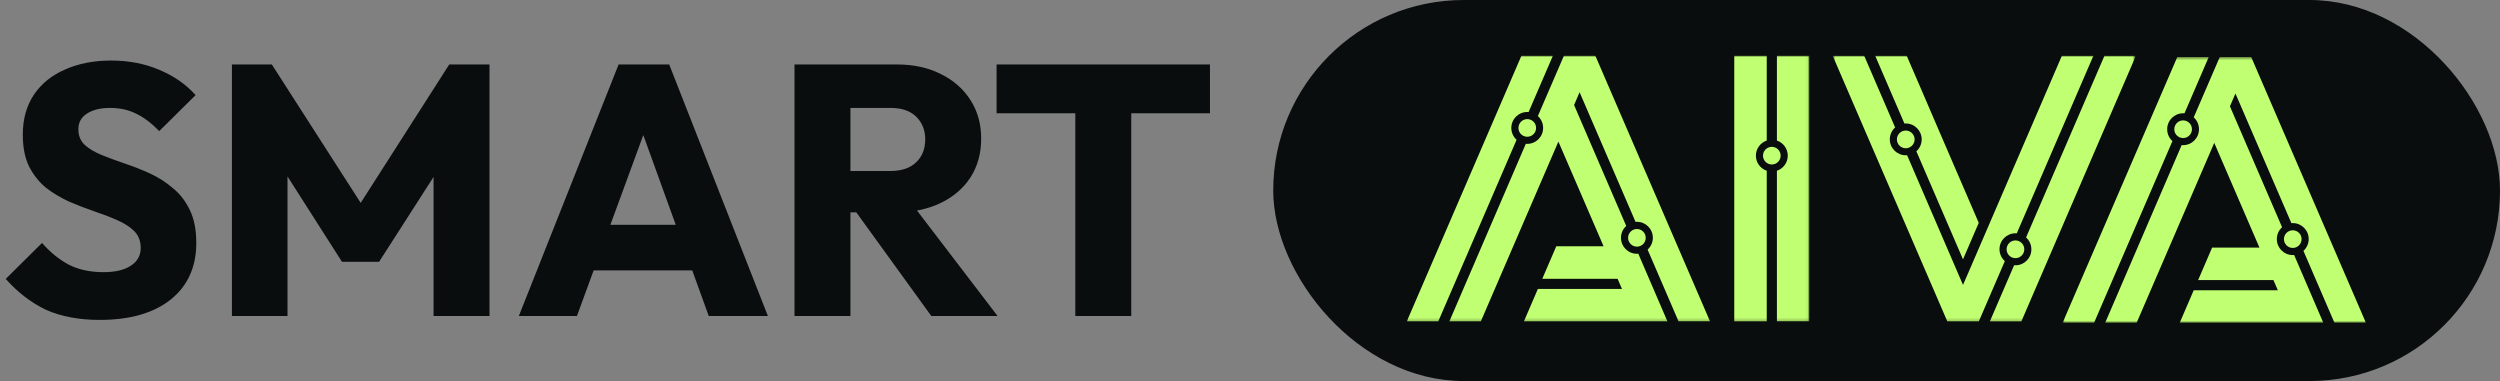<svg xmlns="http://www.w3.org/2000/svg" width="807" height="123" viewBox="0 0 807 123" fill="none"><rect x="0" y="0" width="807" height="123" fill="#808080" stroke="none"/><rect x="411" width="396" height="123" rx="61.5" fill="#090D0D"></rect><mask id="mask0_68_2" style="mask-type:luminance" maskUnits="userSpaceOnUse" x="454" y="18" width="130" height="86"><path d="M454 18H583.944V103.796H454V18Z" fill="white"></path></mask><g mask="url(#mask0_68_2)"><path fill-rule="evenodd" clip-rule="evenodd" d="M493.002 44.143C494.59 44.143 495.848 42.855 495.848 41.297C495.848 39.709 494.564 38.447 493.002 38.447C491.414 38.447 490.156 39.735 490.156 41.297C490.13 42.855 491.414 44.143 493.002 44.143ZM493.44 36.148L501.271 18H491.115L454.109 103.757H464.265L489.553 45.128C488.516 44.195 487.857 42.829 487.857 41.297C487.857 38.447 490.156 36.148 493.002 36.148C493.141 36.148 493.276 36.148 493.44 36.148ZM528.395 79.618C529.983 79.618 531.241 78.33 531.241 76.768C531.241 75.184 529.957 73.922 528.395 73.922C526.807 73.922 525.549 75.21 525.549 76.768C525.549 78.33 526.807 79.618 528.395 79.618ZM569.098 50.247C569.098 51.835 570.386 53.093 571.944 53.093C573.532 53.093 574.79 51.805 574.79 50.247C574.79 48.66 573.506 47.401 571.944 47.401C570.386 47.401 569.098 48.66 569.098 50.247ZM573.588 55.119V103.731H584.07V18H573.588V45.375C575.614 46.056 577.089 47.974 577.089 50.247C577.089 52.516 575.64 54.434 573.588 55.119ZM570.304 55.119C568.278 54.434 566.798 52.516 566.798 50.247C566.798 47.974 568.278 46.056 570.304 45.375V18H559.818V103.757H570.304V55.119ZM538.252 103.757L528.833 81.887C528.699 81.887 528.56 81.918 528.395 81.918C525.549 81.918 523.25 79.618 523.25 76.768C523.25 75.237 523.905 73.87 524.946 72.937L508.113 33.905L509.892 29.77L527.957 71.623C528.096 71.623 528.23 71.597 528.395 71.597C531.241 71.597 533.54 73.896 533.54 76.742C533.54 78.273 532.885 79.618 531.844 80.573L541.835 103.731H551.991L514.985 18H504.829L496.425 37.462C497.466 38.395 498.122 39.761 498.122 41.297C498.122 44.143 495.822 46.443 492.976 46.443C492.837 46.443 492.703 46.443 492.538 46.412L467.848 103.757H478.004L503.05 45.701L517.64 79.505H502.365L497.848 89.991H522.156L523.579 93.275H496.425L491.909 103.757H538.252Z" fill="#C1FF72"></path></g><mask id="mask1_68_2" style="mask-type:luminance" maskUnits="userSpaceOnUse" x="665" y="18" width="99" height="87"><path d="M665.709 18.417H764V104.213H665.709V18.417Z" fill="white"></path></mask><g mask="url(#mask1_68_2)"><path fill-rule="evenodd" clip-rule="evenodd" d="M704.712 44.56C706.299 44.56 707.562 43.272 707.562 41.714C707.562 40.126 706.273 38.864 704.712 38.864C703.124 38.864 701.866 40.152 701.866 41.714C701.84 43.272 703.124 44.56 704.712 44.56ZM705.15 36.565L712.981 18.417H702.824L665.818 104.174H675.974L701.263 45.545C700.226 44.612 699.566 43.246 699.566 41.714C699.566 38.864 701.866 36.565 704.712 36.565C704.85 36.565 704.985 36.565 705.15 36.565ZM740.104 80.035C741.692 80.035 742.95 78.747 742.95 77.185C742.95 75.601 741.666 74.339 740.104 74.339C738.516 74.339 737.258 75.627 737.258 77.185C737.258 78.747 738.516 80.035 740.104 80.035ZM780.807 50.664C780.807 52.252 782.096 53.51 783.653 53.51C785.241 53.51 786.503 52.222 786.503 50.664C786.503 49.076 785.215 47.818 783.653 47.818C782.096 47.818 780.807 49.076 780.807 50.664ZM785.297 55.536V104.148H795.779V18.417H785.297V45.792C787.323 46.473 788.803 48.391 788.803 50.664C788.803 52.933 787.349 54.851 785.297 55.536ZM782.013 55.536C779.987 54.851 778.508 52.933 778.508 50.664C778.508 48.391 779.987 46.473 782.013 45.792V18.417H771.527V104.174H782.013V55.536ZM749.961 104.174L740.542 82.304C740.408 82.304 740.269 82.335 740.104 82.335C737.258 82.335 734.959 80.035 734.959 77.185C734.959 75.653 735.618 74.287 736.655 73.354L719.822 34.322L721.601 30.187L739.666 72.04C739.805 72.04 739.939 72.013 740.104 72.013C742.95 72.013 745.25 74.313 745.25 77.159C745.25 78.69 744.594 80.035 743.553 80.99L753.545 104.148H763.701L726.694 18.417H716.538L708.135 37.879C709.176 38.812 709.831 40.178 709.831 41.714C709.831 44.56 707.532 46.859 704.686 46.859C704.551 46.859 704.412 46.859 704.247 46.829L679.558 104.174H689.714L714.759 46.118L729.349 79.922H714.074L709.558 90.408H733.866L735.289 93.692H708.135L703.618 104.174H749.961Z" fill="#C1FF72"></path></g><mask id="mask2_68_2" style="mask-type:luminance" maskUnits="userSpaceOnUse" x="591" y="18" width="99" height="86"><path d="M591.59 18H689.064V103.81H591.59V18Z" fill="white"></path></mask><g mask="url(#mask2_68_2)"><path fill-rule="evenodd" clip-rule="evenodd" d="M635.454 87.843L634.738 89.478L634.556 89.904L633.658 91.969L615.607 50.105C615.464 50.127 615.32 50.127 615.177 50.127C612.339 50.127 610.031 47.819 610.031 44.981C610.031 43.466 610.682 42.099 611.745 41.141L601.761 18.004H591.59L628.594 103.75H638.76L647.157 84.289C646.115 83.352 645.438 81.98 645.438 80.449C645.438 77.611 647.747 75.307 650.584 75.307C650.728 75.307 650.871 75.307 651.014 75.324L675.743 18.004H665.576L641.989 72.69L635.454 87.843ZM621.426 31.768L620.015 28.479L615.481 18.004H605.314L614.748 39.874C614.891 39.852 615.034 39.852 615.177 39.852C618.015 39.852 620.323 42.16 620.323 44.998C620.323 46.512 619.668 47.879 618.605 48.838L633.658 83.716L638.743 71.935L625.938 42.264L621.426 31.768ZM615.177 47.858C616.748 47.858 618.037 46.573 618.037 44.998C618.037 43.427 616.748 42.143 615.177 42.143C613.602 42.143 612.318 43.427 612.318 44.998C612.318 46.573 613.602 47.858 615.177 47.858ZM679.318 18.004L654.017 76.652C655.058 77.594 655.731 78.96 655.731 80.492C655.731 83.33 653.427 85.638 650.584 85.638C650.441 85.638 650.298 85.638 650.159 85.617L642.314 103.771H652.485L689.467 18.004H679.318ZM653.444 80.47C653.444 78.9 652.16 77.611 650.584 77.611C649.014 77.611 647.729 78.9 647.729 80.47C647.729 82.046 649.014 83.33 650.584 83.33C652.16 83.33 653.444 82.046 653.444 80.47Z" fill="#C1FF72"></path></g><path d="M32.2 103.265C25.53 103.265 19.78 102.192 14.95 100.045C10.197 97.822 5.827 94.487 1.84 90.04L13.57 78.425C16.177 81.415 19.052 83.753 22.195 85.44C25.415 87.05 29.133 87.855 33.35 87.855C37.183 87.855 40.135 87.165 42.205 85.785C44.352 84.405 45.425 82.488 45.425 80.035C45.425 77.812 44.735 76.01 43.355 74.63C41.975 73.25 40.135 72.062 37.835 71.065C35.612 70.068 33.12 69.11 30.36 68.19C27.677 67.27 24.993 66.235 22.31 65.085C19.627 63.858 17.135 62.363 14.835 60.6C12.612 58.76 10.81 56.498 9.43 53.815C8.05 51.055 7.36 47.605 7.36 43.465C7.36 38.482 8.548 34.188 10.925 30.585C13.378 26.982 16.752 24.26 21.045 22.42C25.338 20.503 30.283 19.545 35.88 19.545C41.553 19.545 46.728 20.542 51.405 22.535C56.158 24.528 60.068 27.25 63.135 30.7L51.405 42.315C48.952 39.785 46.46 37.907 43.93 36.68C41.477 35.453 38.678 34.84 35.535 34.84C32.392 34.84 29.9 35.453 28.06 36.68C26.22 37.83 25.3 39.517 25.3 41.74C25.3 43.81 25.99 45.497 27.37 46.8C28.75 48.027 30.552 49.1 32.775 50.02C35.075 50.94 37.567 51.86 40.25 52.78C43.01 53.7 45.732 54.773 48.415 56C51.098 57.227 53.552 58.798 55.775 60.715C58.075 62.555 59.915 64.932 61.295 67.845C62.675 70.682 63.365 74.208 63.365 78.425C63.365 86.168 60.605 92.263 55.085 96.71C49.565 101.08 41.937 103.265 32.2 103.265ZM74.866 102V20.81H87.746L119.716 70.605H113.161L145.016 20.81H158.011V102H139.956V51.285L143.176 52.09L122.361 84.52H110.401L89.701 52.09L92.806 51.285V102H74.866ZM167.487 102L199.687 20.81H216.017L247.872 102H228.782L204.402 34.61H210.957L186.232 102H167.487ZM185.772 87.28V72.56H230.047V87.28H185.772ZM270.263 68.535V55.195H287.398C291.001 55.195 293.761 54.275 295.678 52.435C297.671 50.595 298.668 48.103 298.668 44.96C298.668 42.047 297.709 39.632 295.793 37.715C293.876 35.798 291.116 34.84 287.513 34.84H270.263V20.81H289.583C294.949 20.81 299.664 21.845 303.728 23.915C307.791 25.908 310.973 28.707 313.273 32.31C315.573 35.913 316.723 40.053 316.723 44.73C316.723 49.483 315.573 53.662 313.273 57.265C310.973 60.792 307.753 63.552 303.613 65.545C299.473 67.538 294.604 68.535 289.008 68.535H270.263ZM256.463 102V20.81H274.518V102H256.463ZM300.623 102L275.323 67.04L291.883 62.555L322.013 102H300.623ZM347.11 102V21.96H365.165V102H347.11ZM321.695 36.565V20.81H390.58V36.565H321.695Z" fill="#090D0D"></path></svg>